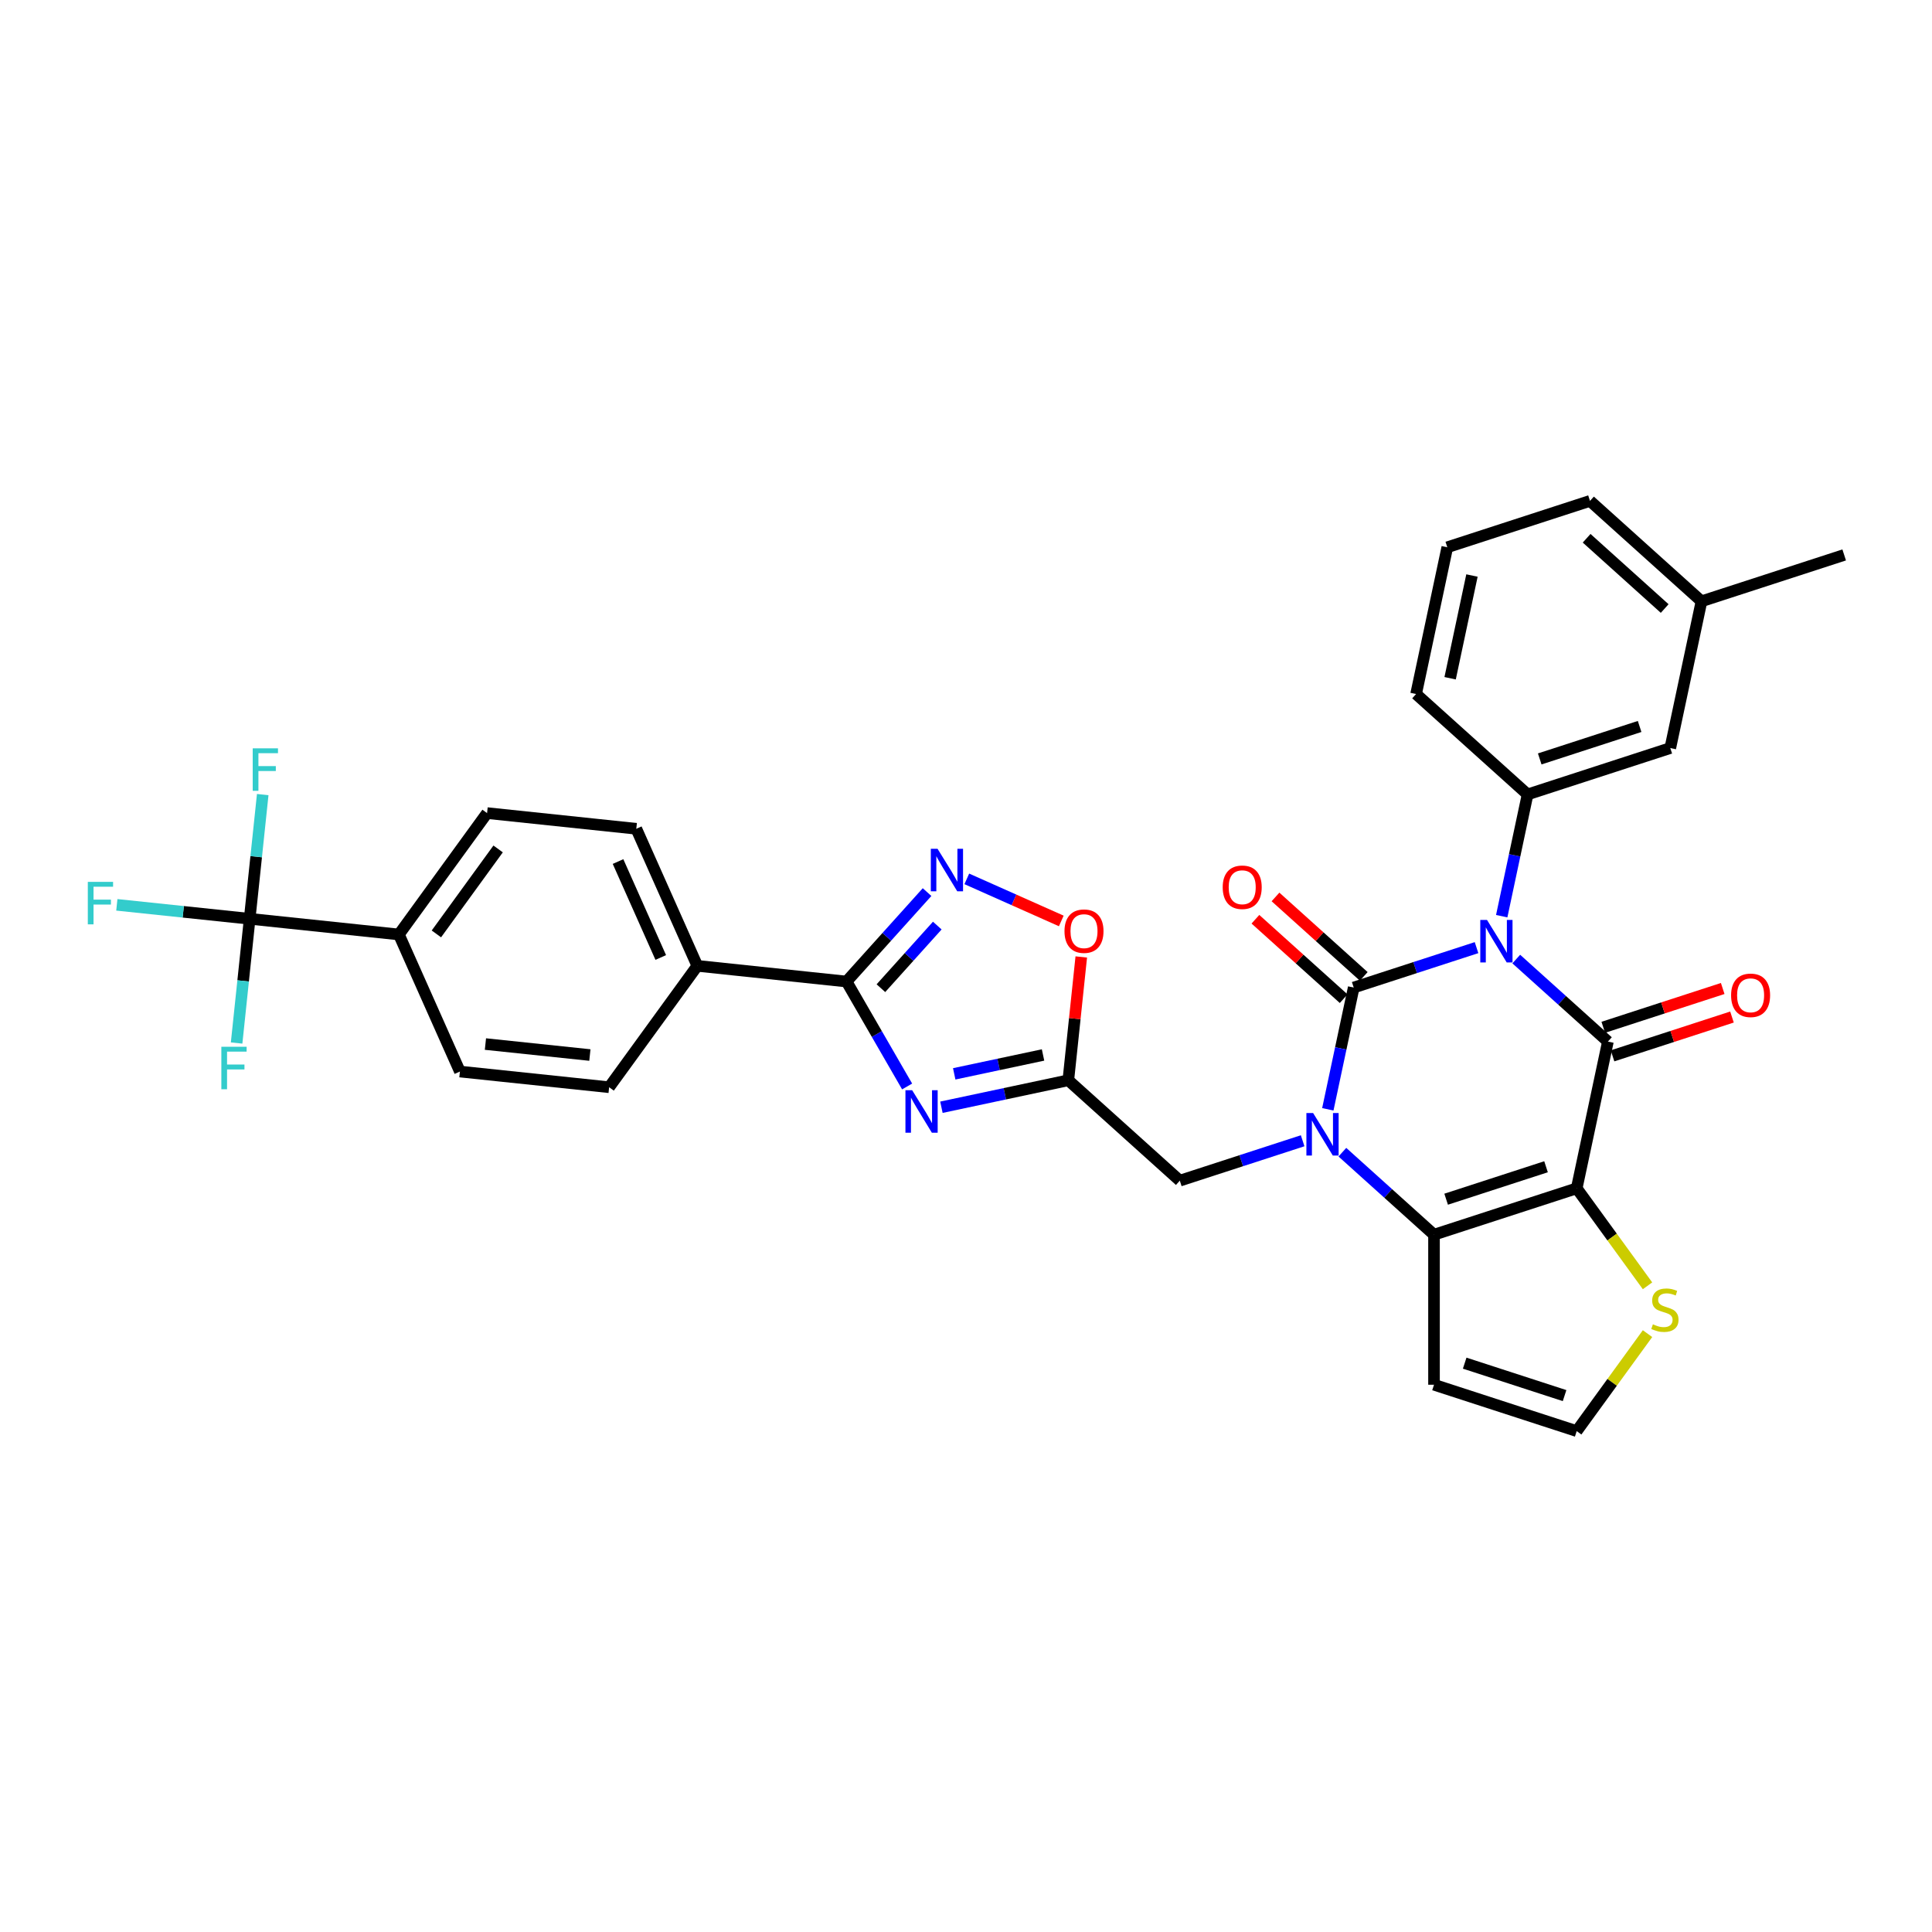 <?xml version='1.0' encoding='iso-8859-1'?>
<svg version='1.1' baseProfile='full'
              xmlns='http://www.w3.org/2000/svg'
                      xmlns:rdkit='http://www.rdkit.org/xml'
                      xmlns:xlink='http://www.w3.org/1999/xlink'
                  xml:space='preserve'
width='1000px' height='1000px' viewBox='0 0 1000 1000'>
<!-- END OF HEADER -->
<rect style='opacity:1.0;fill:#FFFFFF;stroke:none' width='1000' height='1000' x='0' y='0'> </rect>
<path class='bond-0' d='M 764.253,490.493 L 732.464,500.822' style='fill:none;fill-rule:evenodd;stroke:#0000FF;stroke-width:6px;stroke-linecap:butt;stroke-linejoin:miter;stroke-opacity:1' />
<path class='bond-0' d='M 732.464,500.822 L 700.676,511.151' style='fill:none;fill-rule:evenodd;stroke:#000000;stroke-width:6px;stroke-linecap:butt;stroke-linejoin:miter;stroke-opacity:1' />
<path class='bond-2' d='M 784.817,496.41 L 808.532,517.764' style='fill:none;fill-rule:evenodd;stroke:#0000FF;stroke-width:6px;stroke-linecap:butt;stroke-linejoin:miter;stroke-opacity:1' />
<path class='bond-2' d='M 808.532,517.764 L 832.247,539.117' style='fill:none;fill-rule:evenodd;stroke:#000000;stroke-width:6px;stroke-linecap:butt;stroke-linejoin:miter;stroke-opacity:1' />
<path class='bond-9' d='M 777.285,474.214 L 783.983,442.702' style='fill:none;fill-rule:evenodd;stroke:#0000FF;stroke-width:6px;stroke-linecap:butt;stroke-linejoin:miter;stroke-opacity:1' />
<path class='bond-9' d='M 783.983,442.702 L 790.681,411.19' style='fill:none;fill-rule:evenodd;stroke:#000000;stroke-width:6px;stroke-linecap:butt;stroke-linejoin:miter;stroke-opacity:1' />
<path class='bond-1' d='M 700.676,511.151 L 693.978,542.663' style='fill:none;fill-rule:evenodd;stroke:#000000;stroke-width:6px;stroke-linecap:butt;stroke-linejoin:miter;stroke-opacity:1' />
<path class='bond-1' d='M 693.978,542.663 L 687.28,574.175' style='fill:none;fill-rule:evenodd;stroke:#0000FF;stroke-width:6px;stroke-linecap:butt;stroke-linejoin:miter;stroke-opacity:1' />
<path class='bond-15' d='M 705.872,505.379 L 683.035,484.816' style='fill:none;fill-rule:evenodd;stroke:#000000;stroke-width:6px;stroke-linecap:butt;stroke-linejoin:miter;stroke-opacity:1' />
<path class='bond-15' d='M 683.035,484.816 L 660.197,464.253' style='fill:none;fill-rule:evenodd;stroke:#FF0000;stroke-width:6px;stroke-linecap:butt;stroke-linejoin:miter;stroke-opacity:1' />
<path class='bond-15' d='M 695.48,516.922 L 672.642,496.359' style='fill:none;fill-rule:evenodd;stroke:#000000;stroke-width:6px;stroke-linecap:butt;stroke-linejoin:miter;stroke-opacity:1' />
<path class='bond-15' d='M 672.642,496.359 L 649.804,475.796' style='fill:none;fill-rule:evenodd;stroke:#FF0000;stroke-width:6px;stroke-linecap:butt;stroke-linejoin:miter;stroke-opacity:1' />
<path class='bond-13' d='M 674.247,590.454 L 642.459,600.783' style='fill:none;fill-rule:evenodd;stroke:#0000FF;stroke-width:6px;stroke-linecap:butt;stroke-linejoin:miter;stroke-opacity:1' />
<path class='bond-13' d='M 642.459,600.783 L 610.671,611.112' style='fill:none;fill-rule:evenodd;stroke:#000000;stroke-width:6px;stroke-linecap:butt;stroke-linejoin:miter;stroke-opacity:1' />
<path class='bond-33' d='M 694.812,596.371 L 718.527,617.725' style='fill:none;fill-rule:evenodd;stroke:#0000FF;stroke-width:6px;stroke-linecap:butt;stroke-linejoin:miter;stroke-opacity:1' />
<path class='bond-33' d='M 718.527,617.725 L 742.242,639.078' style='fill:none;fill-rule:evenodd;stroke:#000000;stroke-width:6px;stroke-linecap:butt;stroke-linejoin:miter;stroke-opacity:1' />
<path class='bond-3' d='M 832.247,539.117 L 816.101,615.08' style='fill:none;fill-rule:evenodd;stroke:#000000;stroke-width:6px;stroke-linecap:butt;stroke-linejoin:miter;stroke-opacity:1' />
<path class='bond-17' d='M 834.647,546.503 L 865.558,536.459' style='fill:none;fill-rule:evenodd;stroke:#000000;stroke-width:6px;stroke-linecap:butt;stroke-linejoin:miter;stroke-opacity:1' />
<path class='bond-17' d='M 865.558,536.459 L 896.469,526.416' style='fill:none;fill-rule:evenodd;stroke:#FF0000;stroke-width:6px;stroke-linecap:butt;stroke-linejoin:miter;stroke-opacity:1' />
<path class='bond-17' d='M 829.848,531.731 L 860.758,521.688' style='fill:none;fill-rule:evenodd;stroke:#000000;stroke-width:6px;stroke-linecap:butt;stroke-linejoin:miter;stroke-opacity:1' />
<path class='bond-17' d='M 860.758,521.688 L 891.669,511.644' style='fill:none;fill-rule:evenodd;stroke:#FF0000;stroke-width:6px;stroke-linecap:butt;stroke-linejoin:miter;stroke-opacity:1' />
<path class='bond-4' d='M 816.101,615.08 L 742.242,639.078' style='fill:none;fill-rule:evenodd;stroke:#000000;stroke-width:6px;stroke-linecap:butt;stroke-linejoin:miter;stroke-opacity:1' />
<path class='bond-4' d='M 800.223,603.908 L 748.521,620.706' style='fill:none;fill-rule:evenodd;stroke:#000000;stroke-width:6px;stroke-linecap:butt;stroke-linejoin:miter;stroke-opacity:1' />
<path class='bond-12' d='M 816.101,615.08 L 834.428,640.305' style='fill:none;fill-rule:evenodd;stroke:#000000;stroke-width:6px;stroke-linecap:butt;stroke-linejoin:miter;stroke-opacity:1' />
<path class='bond-12' d='M 834.428,640.305 L 852.755,665.53' style='fill:none;fill-rule:evenodd;stroke:#CCCC00;stroke-width:6px;stroke-linecap:butt;stroke-linejoin:miter;stroke-opacity:1' />
<path class='bond-14' d='M 742.242,639.078 L 742.242,716.738' style='fill:none;fill-rule:evenodd;stroke:#000000;stroke-width:6px;stroke-linecap:butt;stroke-linejoin:miter;stroke-opacity:1' />
<path class='bond-5' d='M 487.278,573.108 L 520.118,566.127' style='fill:none;fill-rule:evenodd;stroke:#0000FF;stroke-width:6px;stroke-linecap:butt;stroke-linejoin:miter;stroke-opacity:1' />
<path class='bond-5' d='M 520.118,566.127 L 552.958,559.147' style='fill:none;fill-rule:evenodd;stroke:#000000;stroke-width:6px;stroke-linecap:butt;stroke-linejoin:miter;stroke-opacity:1' />
<path class='bond-5' d='M 493.9,555.821 L 516.889,550.935' style='fill:none;fill-rule:evenodd;stroke:#0000FF;stroke-width:6px;stroke-linecap:butt;stroke-linejoin:miter;stroke-opacity:1' />
<path class='bond-5' d='M 516.889,550.935 L 539.877,546.049' style='fill:none;fill-rule:evenodd;stroke:#000000;stroke-width:6px;stroke-linecap:butt;stroke-linejoin:miter;stroke-opacity:1' />
<path class='bond-6' d='M 469.526,562.355 L 453.846,535.197' style='fill:none;fill-rule:evenodd;stroke:#0000FF;stroke-width:6px;stroke-linecap:butt;stroke-linejoin:miter;stroke-opacity:1' />
<path class='bond-6' d='M 453.846,535.197 L 438.166,508.038' style='fill:none;fill-rule:evenodd;stroke:#000000;stroke-width:6px;stroke-linecap:butt;stroke-linejoin:miter;stroke-opacity:1' />
<path class='bond-18' d='M 438.166,508.038 L 360.931,499.92' style='fill:none;fill-rule:evenodd;stroke:#000000;stroke-width:6px;stroke-linecap:butt;stroke-linejoin:miter;stroke-opacity:1' />
<path class='bond-36' d='M 438.166,508.038 L 459.007,484.891' style='fill:none;fill-rule:evenodd;stroke:#000000;stroke-width:6px;stroke-linecap:butt;stroke-linejoin:miter;stroke-opacity:1' />
<path class='bond-36' d='M 459.007,484.891 L 479.848,461.745' style='fill:none;fill-rule:evenodd;stroke:#0000FF;stroke-width:6px;stroke-linecap:butt;stroke-linejoin:miter;stroke-opacity:1' />
<path class='bond-36' d='M 455.96,511.487 L 470.549,495.284' style='fill:none;fill-rule:evenodd;stroke:#000000;stroke-width:6px;stroke-linecap:butt;stroke-linejoin:miter;stroke-opacity:1' />
<path class='bond-36' d='M 470.549,495.284 L 485.138,479.082' style='fill:none;fill-rule:evenodd;stroke:#0000FF;stroke-width:6px;stroke-linecap:butt;stroke-linejoin:miter;stroke-opacity:1' />
<path class='bond-7' d='M 552.958,559.147 L 610.671,611.112' style='fill:none;fill-rule:evenodd;stroke:#000000;stroke-width:6px;stroke-linecap:butt;stroke-linejoin:miter;stroke-opacity:1' />
<path class='bond-11' d='M 552.958,559.147 L 556.313,527.232' style='fill:none;fill-rule:evenodd;stroke:#000000;stroke-width:6px;stroke-linecap:butt;stroke-linejoin:miter;stroke-opacity:1' />
<path class='bond-11' d='M 556.313,527.232 L 559.667,495.317' style='fill:none;fill-rule:evenodd;stroke:#FF0000;stroke-width:6px;stroke-linecap:butt;stroke-linejoin:miter;stroke-opacity:1' />
<path class='bond-8' d='M 500.412,454.903 L 524.866,465.791' style='fill:none;fill-rule:evenodd;stroke:#0000FF;stroke-width:6px;stroke-linecap:butt;stroke-linejoin:miter;stroke-opacity:1' />
<path class='bond-8' d='M 524.866,465.791 L 549.32,476.679' style='fill:none;fill-rule:evenodd;stroke:#FF0000;stroke-width:6px;stroke-linecap:butt;stroke-linejoin:miter;stroke-opacity:1' />
<path class='bond-20' d='M 790.681,411.19 L 864.54,387.191' style='fill:none;fill-rule:evenodd;stroke:#000000;stroke-width:6px;stroke-linecap:butt;stroke-linejoin:miter;stroke-opacity:1' />
<path class='bond-20' d='M 796.96,392.818 L 848.662,376.019' style='fill:none;fill-rule:evenodd;stroke:#000000;stroke-width:6px;stroke-linecap:butt;stroke-linejoin:miter;stroke-opacity:1' />
<path class='bond-29' d='M 790.681,411.19 L 732.969,359.225' style='fill:none;fill-rule:evenodd;stroke:#000000;stroke-width:6px;stroke-linecap:butt;stroke-linejoin:miter;stroke-opacity:1' />
<path class='bond-10' d='M 129.228,475.567 L 206.462,483.685' style='fill:none;fill-rule:evenodd;stroke:#000000;stroke-width:6px;stroke-linecap:butt;stroke-linejoin:miter;stroke-opacity:1' />
<path class='bond-25' d='M 129.228,475.567 L 94.851,471.954' style='fill:none;fill-rule:evenodd;stroke:#000000;stroke-width:6px;stroke-linecap:butt;stroke-linejoin:miter;stroke-opacity:1' />
<path class='bond-25' d='M 94.851,471.954 L 60.474,468.341' style='fill:none;fill-rule:evenodd;stroke:#33CCCC;stroke-width:6px;stroke-linecap:butt;stroke-linejoin:miter;stroke-opacity:1' />
<path class='bond-26' d='M 129.228,475.567 L 132.607,443.419' style='fill:none;fill-rule:evenodd;stroke:#000000;stroke-width:6px;stroke-linecap:butt;stroke-linejoin:miter;stroke-opacity:1' />
<path class='bond-26' d='M 132.607,443.419 L 135.986,411.271' style='fill:none;fill-rule:evenodd;stroke:#33CCCC;stroke-width:6px;stroke-linecap:butt;stroke-linejoin:miter;stroke-opacity:1' />
<path class='bond-27' d='M 129.228,475.567 L 125.849,507.715' style='fill:none;fill-rule:evenodd;stroke:#000000;stroke-width:6px;stroke-linecap:butt;stroke-linejoin:miter;stroke-opacity:1' />
<path class='bond-27' d='M 125.849,507.715 L 122.47,539.864' style='fill:none;fill-rule:evenodd;stroke:#33CCCC;stroke-width:6px;stroke-linecap:butt;stroke-linejoin:miter;stroke-opacity:1' />
<path class='bond-16' d='M 852.755,690.286 L 834.428,715.511' style='fill:none;fill-rule:evenodd;stroke:#CCCC00;stroke-width:6px;stroke-linecap:butt;stroke-linejoin:miter;stroke-opacity:1' />
<path class='bond-16' d='M 834.428,715.511 L 816.101,740.736' style='fill:none;fill-rule:evenodd;stroke:#000000;stroke-width:6px;stroke-linecap:butt;stroke-linejoin:miter;stroke-opacity:1' />
<path class='bond-35' d='M 742.242,716.738 L 816.101,740.736' style='fill:none;fill-rule:evenodd;stroke:#000000;stroke-width:6px;stroke-linecap:butt;stroke-linejoin:miter;stroke-opacity:1' />
<path class='bond-35' d='M 758.121,705.566 L 809.822,722.364' style='fill:none;fill-rule:evenodd;stroke:#000000;stroke-width:6px;stroke-linecap:butt;stroke-linejoin:miter;stroke-opacity:1' />
<path class='bond-23' d='M 360.931,499.92 L 315.284,562.748' style='fill:none;fill-rule:evenodd;stroke:#000000;stroke-width:6px;stroke-linecap:butt;stroke-linejoin:miter;stroke-opacity:1' />
<path class='bond-24' d='M 360.931,499.92 L 329.344,428.975' style='fill:none;fill-rule:evenodd;stroke:#000000;stroke-width:6px;stroke-linecap:butt;stroke-linejoin:miter;stroke-opacity:1' />
<path class='bond-24' d='M 342.004,495.596 L 319.893,445.934' style='fill:none;fill-rule:evenodd;stroke:#000000;stroke-width:6px;stroke-linecap:butt;stroke-linejoin:miter;stroke-opacity:1' />
<path class='bond-19' d='M 206.462,483.685 L 252.11,420.857' style='fill:none;fill-rule:evenodd;stroke:#000000;stroke-width:6px;stroke-linecap:butt;stroke-linejoin:miter;stroke-opacity:1' />
<path class='bond-19' d='M 225.875,483.39 L 257.828,439.411' style='fill:none;fill-rule:evenodd;stroke:#000000;stroke-width:6px;stroke-linecap:butt;stroke-linejoin:miter;stroke-opacity:1' />
<path class='bond-37' d='M 206.462,483.685 L 238.049,554.631' style='fill:none;fill-rule:evenodd;stroke:#000000;stroke-width:6px;stroke-linecap:butt;stroke-linejoin:miter;stroke-opacity:1' />
<path class='bond-28' d='M 864.54,387.191 L 880.687,311.229' style='fill:none;fill-rule:evenodd;stroke:#000000;stroke-width:6px;stroke-linecap:butt;stroke-linejoin:miter;stroke-opacity:1' />
<path class='bond-21' d='M 238.049,554.631 L 315.284,562.748' style='fill:none;fill-rule:evenodd;stroke:#000000;stroke-width:6px;stroke-linecap:butt;stroke-linejoin:miter;stroke-opacity:1' />
<path class='bond-21' d='M 251.258,540.402 L 305.322,546.084' style='fill:none;fill-rule:evenodd;stroke:#000000;stroke-width:6px;stroke-linecap:butt;stroke-linejoin:miter;stroke-opacity:1' />
<path class='bond-22' d='M 252.11,420.857 L 329.344,428.975' style='fill:none;fill-rule:evenodd;stroke:#000000;stroke-width:6px;stroke-linecap:butt;stroke-linejoin:miter;stroke-opacity:1' />
<path class='bond-32' d='M 880.687,311.229 L 954.545,287.23' style='fill:none;fill-rule:evenodd;stroke:#000000;stroke-width:6px;stroke-linecap:butt;stroke-linejoin:miter;stroke-opacity:1' />
<path class='bond-34' d='M 880.687,311.229 L 822.974,259.264' style='fill:none;fill-rule:evenodd;stroke:#000000;stroke-width:6px;stroke-linecap:butt;stroke-linejoin:miter;stroke-opacity:1' />
<path class='bond-34' d='M 861.637,314.976 L 821.238,278.601' style='fill:none;fill-rule:evenodd;stroke:#000000;stroke-width:6px;stroke-linecap:butt;stroke-linejoin:miter;stroke-opacity:1' />
<path class='bond-30' d='M 732.969,359.225 L 749.115,283.262' style='fill:none;fill-rule:evenodd;stroke:#000000;stroke-width:6px;stroke-linecap:butt;stroke-linejoin:miter;stroke-opacity:1' />
<path class='bond-30' d='M 750.583,351.06 L 761.886,297.886' style='fill:none;fill-rule:evenodd;stroke:#000000;stroke-width:6px;stroke-linecap:butt;stroke-linejoin:miter;stroke-opacity:1' />
<path class='bond-31' d='M 749.115,283.262 L 822.974,259.264' style='fill:none;fill-rule:evenodd;stroke:#000000;stroke-width:6px;stroke-linecap:butt;stroke-linejoin:miter;stroke-opacity:1' />
<path  class='atom-0' d='M 769.673 476.156
L 776.88 487.805
Q 777.595 488.954, 778.744 491.035
Q 779.893 493.117, 779.956 493.241
L 779.956 476.156
L 782.876 476.156
L 782.876 498.149
L 779.862 498.149
L 772.127 485.413
Q 771.227 483.922, 770.264 482.213
Q 769.332 480.505, 769.052 479.977
L 769.052 498.149
L 766.194 498.149
L 766.194 476.156
L 769.673 476.156
' fill='#0000FF'/>
<path  class='atom-2' d='M 679.668 576.117
L 686.875 587.766
Q 687.589 588.915, 688.739 590.996
Q 689.888 593.078, 689.95 593.202
L 689.95 576.117
L 692.87 576.117
L 692.87 598.11
L 689.857 598.11
L 682.122 585.374
Q 681.221 583.883, 680.258 582.174
Q 679.326 580.466, 679.047 579.938
L 679.047 598.11
L 676.189 598.11
L 676.189 576.117
L 679.668 576.117
' fill='#0000FF'/>
<path  class='atom-6' d='M 472.134 564.297
L 479.341 575.946
Q 480.055 577.095, 481.205 579.176
Q 482.354 581.258, 482.416 581.382
L 482.416 564.297
L 485.336 564.297
L 485.336 586.29
L 482.323 586.29
L 474.588 573.554
Q 473.687 572.063, 472.724 570.354
Q 471.792 568.646, 471.513 568.118
L 471.513 586.29
L 468.655 586.29
L 468.655 564.297
L 472.134 564.297
' fill='#0000FF'/>
<path  class='atom-9' d='M 485.269 439.329
L 492.475 450.978
Q 493.19 452.127, 494.339 454.208
Q 495.489 456.29, 495.551 456.414
L 495.551 439.329
L 498.471 439.329
L 498.471 461.322
L 495.458 461.322
L 487.723 448.586
Q 486.822 447.095, 485.859 445.386
Q 484.927 443.678, 484.647 443.15
L 484.647 461.322
L 481.789 461.322
L 481.789 439.329
L 485.269 439.329
' fill='#0000FF'/>
<path  class='atom-12' d='M 550.98 481.975
Q 550.98 476.694, 553.589 473.743
Q 556.199 470.792, 561.076 470.792
Q 565.953 470.792, 568.562 473.743
Q 571.172 476.694, 571.172 481.975
Q 571.172 487.318, 568.531 490.362
Q 565.891 493.375, 561.076 493.375
Q 556.23 493.375, 553.589 490.362
Q 550.98 487.349, 550.98 481.975
M 561.076 490.89
Q 564.431 490.89, 566.233 488.653
Q 568.065 486.386, 568.065 481.975
Q 568.065 477.657, 566.233 475.482
Q 564.431 473.277, 561.076 473.277
Q 557.721 473.277, 555.888 475.451
Q 554.087 477.626, 554.087 481.975
Q 554.087 486.417, 555.888 488.653
Q 557.721 490.89, 561.076 490.89
' fill='#FF0000'/>
<path  class='atom-13' d='M 855.536 685.456
Q 855.784 685.55, 856.809 685.984
Q 857.834 686.419, 858.953 686.699
Q 860.102 686.947, 861.22 686.947
Q 863.302 686.947, 864.513 685.953
Q 865.725 684.928, 865.725 683.158
Q 865.725 681.946, 865.103 681.201
Q 864.513 680.455, 863.581 680.051
Q 862.649 679.647, 861.096 679.181
Q 859.139 678.591, 857.959 678.032
Q 856.809 677.473, 855.97 676.293
Q 855.163 675.112, 855.163 673.124
Q 855.163 670.359, 857.027 668.651
Q 858.922 666.942, 862.649 666.942
Q 865.196 666.942, 868.085 668.154
L 867.371 670.546
Q 864.73 669.458, 862.742 669.458
Q 860.599 669.458, 859.419 670.359
Q 858.238 671.229, 858.269 672.751
Q 858.269 673.932, 858.859 674.646
Q 859.481 675.361, 860.35 675.764
Q 861.251 676.168, 862.742 676.634
Q 864.73 677.256, 865.911 677.877
Q 867.091 678.498, 867.93 679.772
Q 868.8 681.014, 868.8 683.158
Q 868.8 686.202, 866.75 687.848
Q 864.73 689.464, 861.344 689.464
Q 859.387 689.464, 857.896 689.029
Q 856.436 688.625, 854.697 687.91
L 855.536 685.456
' fill='#CCCC00'/>
<path  class='atom-16' d='M 632.868 459.248
Q 632.868 453.967, 635.477 451.016
Q 638.086 448.065, 642.964 448.065
Q 647.841 448.065, 650.45 451.016
Q 653.059 453.967, 653.059 459.248
Q 653.059 464.591, 650.419 467.635
Q 647.778 470.649, 642.964 470.649
Q 638.118 470.649, 635.477 467.635
Q 632.868 464.622, 632.868 459.248
M 642.964 468.163
Q 646.318 468.163, 648.12 465.927
Q 649.953 463.659, 649.953 459.248
Q 649.953 454.93, 648.12 452.756
Q 646.318 450.55, 642.964 450.55
Q 639.609 450.55, 637.776 452.725
Q 635.974 454.899, 635.974 459.248
Q 635.974 463.69, 637.776 465.927
Q 639.609 468.163, 642.964 468.163
' fill='#FF0000'/>
<path  class='atom-18' d='M 896.011 515.181
Q 896.011 509.9, 898.62 506.949
Q 901.229 503.998, 906.106 503.998
Q 910.983 503.998, 913.593 506.949
Q 916.202 509.9, 916.202 515.181
Q 916.202 520.524, 913.562 523.568
Q 910.921 526.581, 906.106 526.581
Q 901.26 526.581, 898.62 523.568
Q 896.011 520.555, 896.011 515.181
M 906.106 524.096
Q 909.461 524.096, 911.263 521.86
Q 913.096 519.592, 913.096 515.181
Q 913.096 510.863, 911.263 508.688
Q 909.461 506.483, 906.106 506.483
Q 902.751 506.483, 900.919 508.657
Q 899.117 510.832, 899.117 515.181
Q 899.117 519.623, 900.919 521.86
Q 902.751 524.096, 906.106 524.096
' fill='#FF0000'/>
<path  class='atom-26' d='M 45.455 456.453
L 58.532 456.453
L 58.532 458.969
L 48.406 458.969
L 48.406 465.648
L 57.414 465.648
L 57.414 468.195
L 48.406 468.195
L 48.406 478.446
L 45.455 478.446
L 45.455 456.453
' fill='#33CCCC'/>
<path  class='atom-27' d='M 130.807 387.336
L 143.885 387.336
L 143.885 389.852
L 133.758 389.852
L 133.758 396.531
L 142.766 396.531
L 142.766 399.078
L 133.758 399.078
L 133.758 409.33
L 130.807 409.33
L 130.807 387.336
' fill='#33CCCC'/>
<path  class='atom-28' d='M 114.571 541.805
L 127.649 541.805
L 127.649 544.321
L 117.522 544.321
L 117.522 551
L 126.531 551
L 126.531 553.547
L 117.522 553.547
L 117.522 563.798
L 114.571 563.798
L 114.571 541.805
' fill='#33CCCC'/>
</svg>
